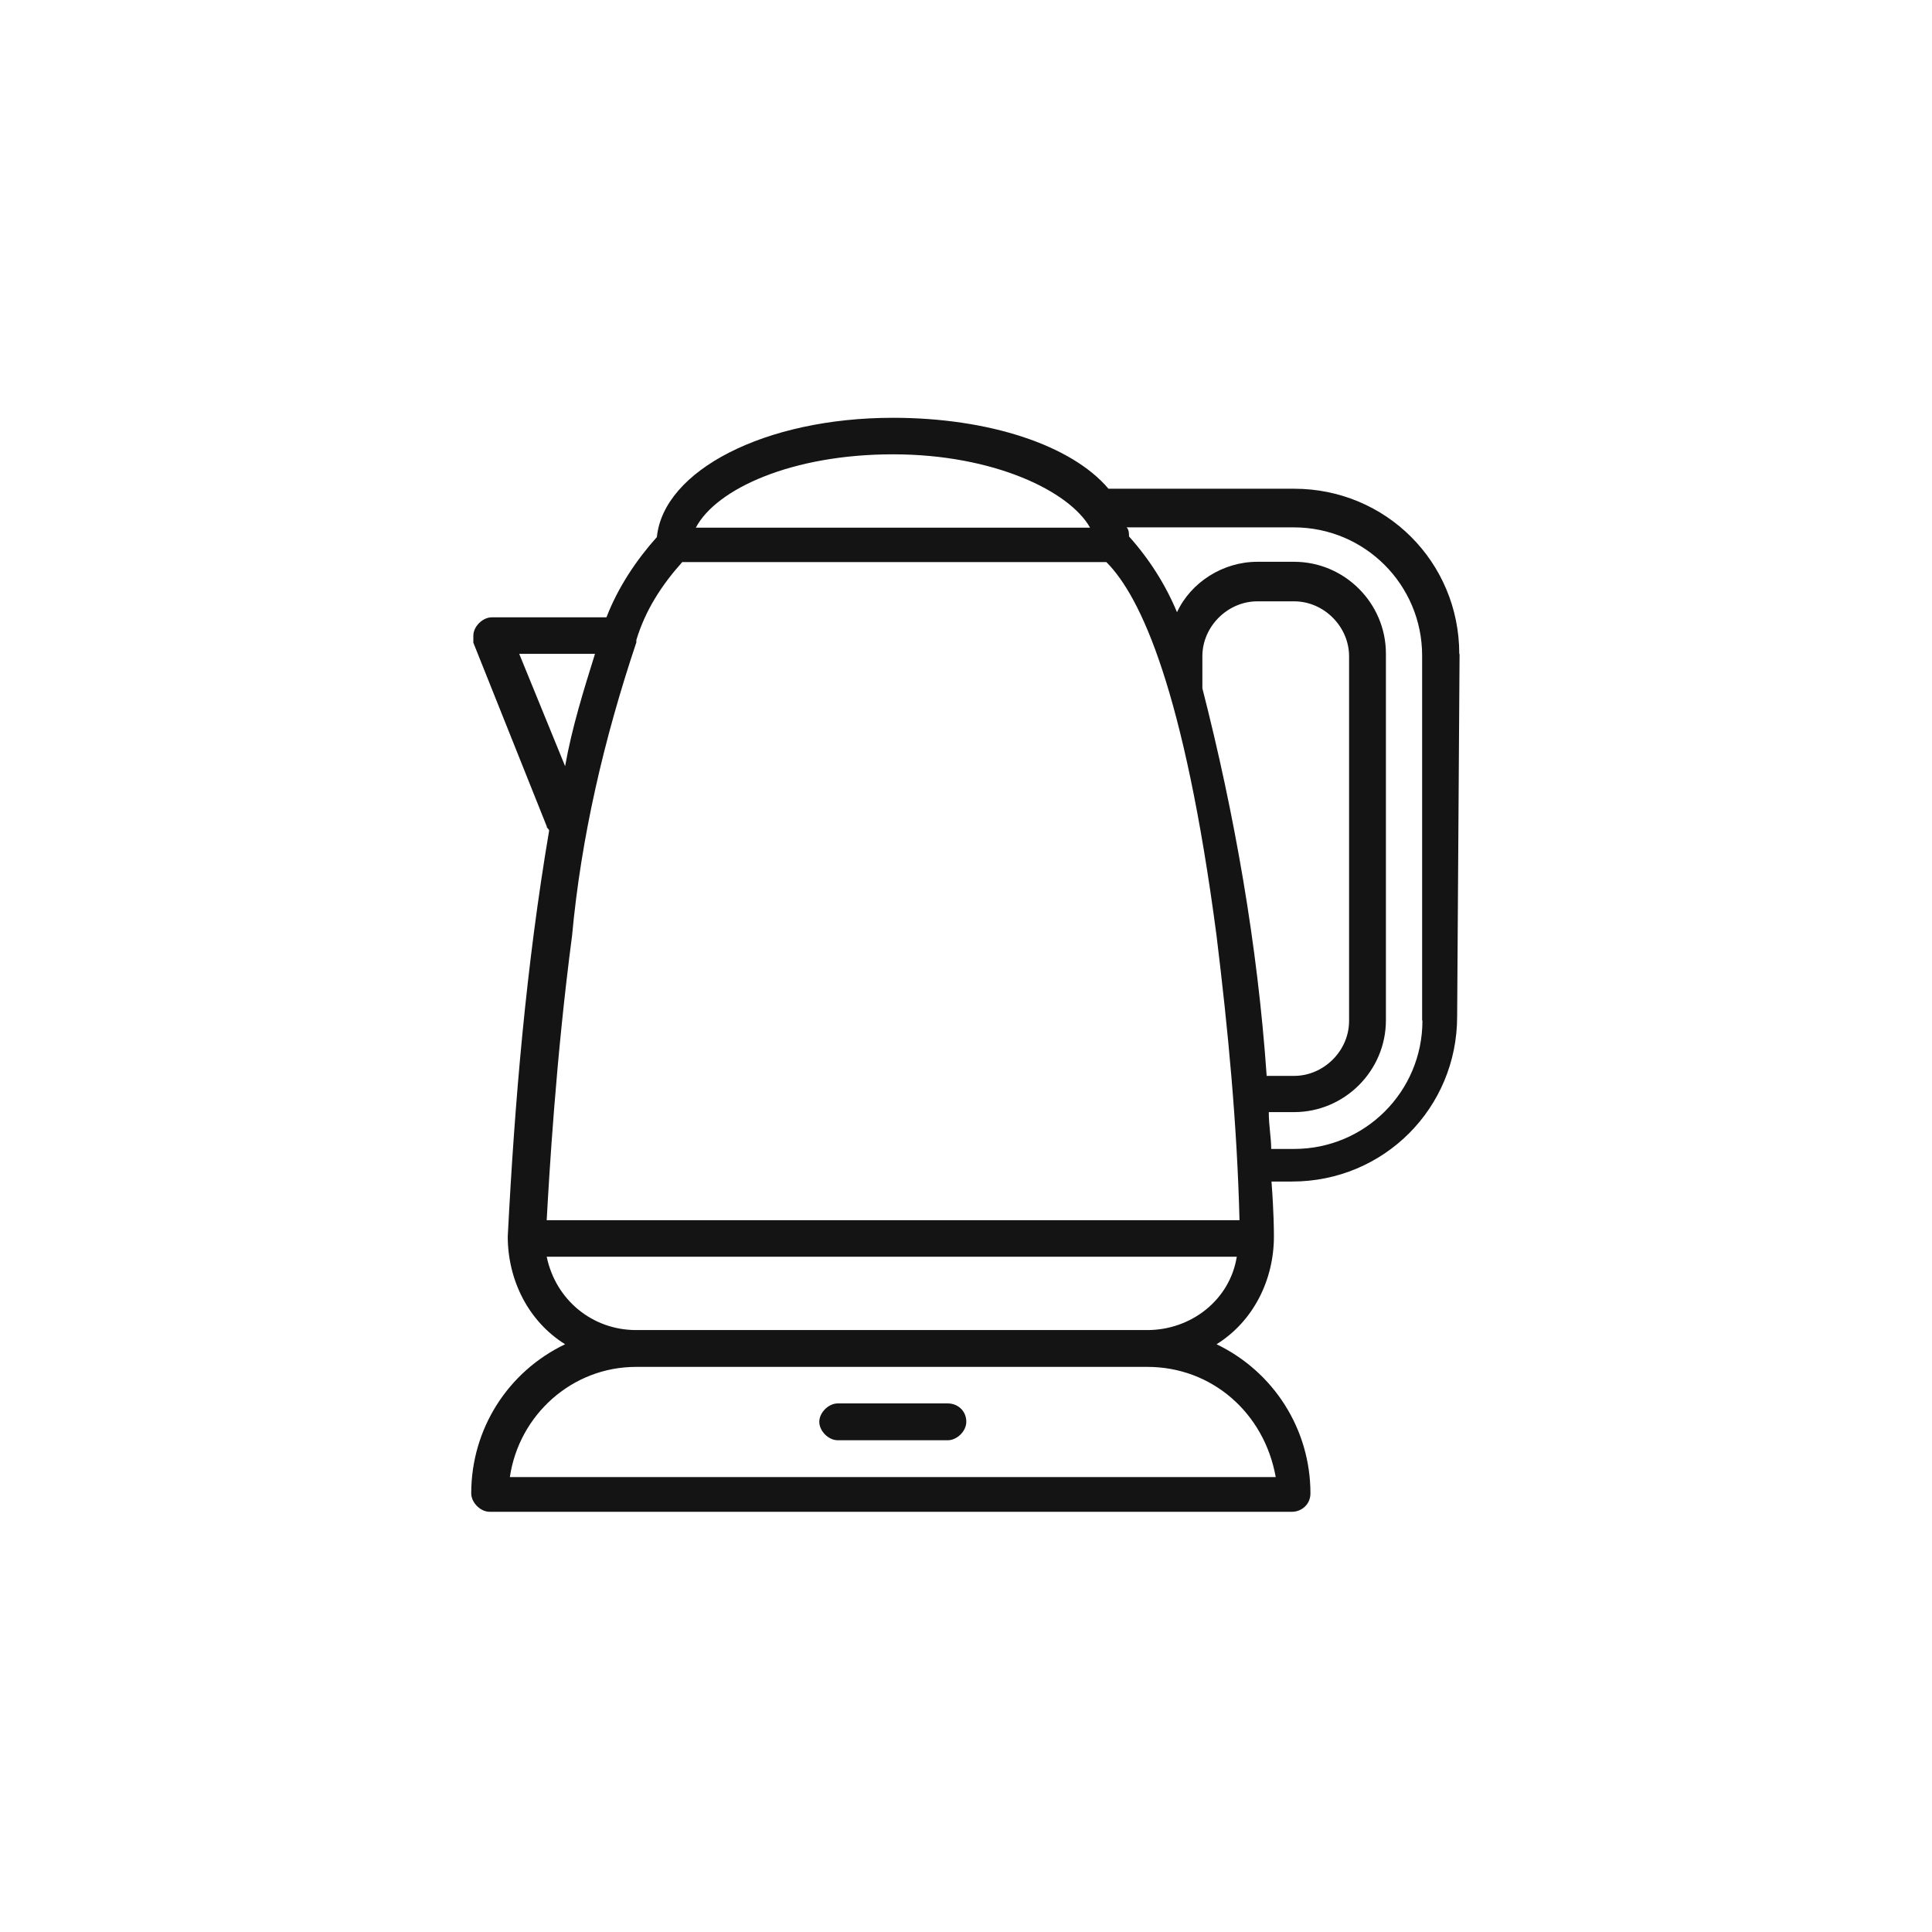 <?xml version="1.0" encoding="UTF-8"?>
<svg id="Layer_1" data-name="Layer 1" xmlns="http://www.w3.org/2000/svg" width="64" height="64" viewBox="0 0 64 64">
  <defs>
    <style>
      .cls-1 {
        fill: #141414;
      }
    </style>
  </defs>
  <g id="electric-kettle">
    <path id="Path_1965" data-name="Path 1965" class="cls-1" d="M48.34,21.66c0-3.04-2.43-5.47-5.47-5.47h-6.15c-1.22-1.44-3.95-2.35-7.14-2.35-4.25,0-7.6,1.75-7.82,3.95-.68.76-1.29,1.67-1.67,2.66h-3.8c-.3,0-.61.3-.61.61h0v.23l2.43,6.08c0,.08.08.08.08.15-.76,4.48-1.14,8.96-1.37,13.44h0c0,1.44.68,2.81,1.9,3.57-1.9.91-3.11,2.81-3.11,4.94,0,.3.3.61.61.61h26.58c.3,0,.61-.23.61-.61h0c0-2.13-1.22-4.03-3.11-4.94,1.22-.76,1.9-2.13,1.9-3.57h0c0-.15,0-.76-.08-1.82h.68c3.04,0,5.47-2.43,5.47-5.47l.08-12ZM29.58,15.05c3.34,0,5.85,1.22,6.53,2.43h-13.06c.68-1.29,3.19-2.43,6.53-2.43ZM17.2,21.66h2.51c-.38,1.22-.76,2.43-.99,3.72l-1.52-3.72ZM42.26,48.93h-25.37c.3-2.05,2.05-3.65,4.18-3.65h16.94c2.13,0,3.87,1.52,4.25,3.65h0ZM38.01,44.06h-16.94c-1.44,0-2.66-.99-2.96-2.43h22.86c-.23,1.44-1.52,2.43-2.96,2.43ZM18.11,40.42c.08-1.44.3-5.32.84-9.42.3-3.27,1.06-6.53,2.13-9.72v-.08c.3-.99.84-1.82,1.52-2.58h14.05c1.14,1.14,2.58,4.25,3.65,12.38.38,3.11.68,6.23.76,9.42h-22.94ZM39.83,22.8v-1.06c0-.99.84-1.82,1.82-1.82h1.22c.99,0,1.82.84,1.82,1.82v12.08c0,.99-.84,1.82-1.82,1.82h-.91c-.3-4.33-1.06-8.66-2.13-12.84ZM47.12,33.81c0,2.35-1.9,4.25-4.25,4.25h-.76c0-.38-.08-.76-.08-1.22h.84c1.67,0,3.04-1.37,3.04-3.04v-12.15c0-1.67-1.37-3.04-3.04-3.04h-1.22c-1.14,0-2.2.68-2.66,1.67-.38-.91-.91-1.75-1.59-2.51,0-.08,0-.23-.08-.3h5.54c2.35,0,4.25,1.9,4.25,4.25h0s0,12.08,0,12.08Z"/>
    <path id="Path_1966" data-name="Path 1966" class="cls-1" d="M31.4,46.49h-3.65c-.3,0-.61.3-.61.61h0c0,.3.3.61.61.61h3.65c.3,0,.61-.3.61-.61,0-.38-.3-.61-.61-.61h0Z"/>
  </g>
</svg>